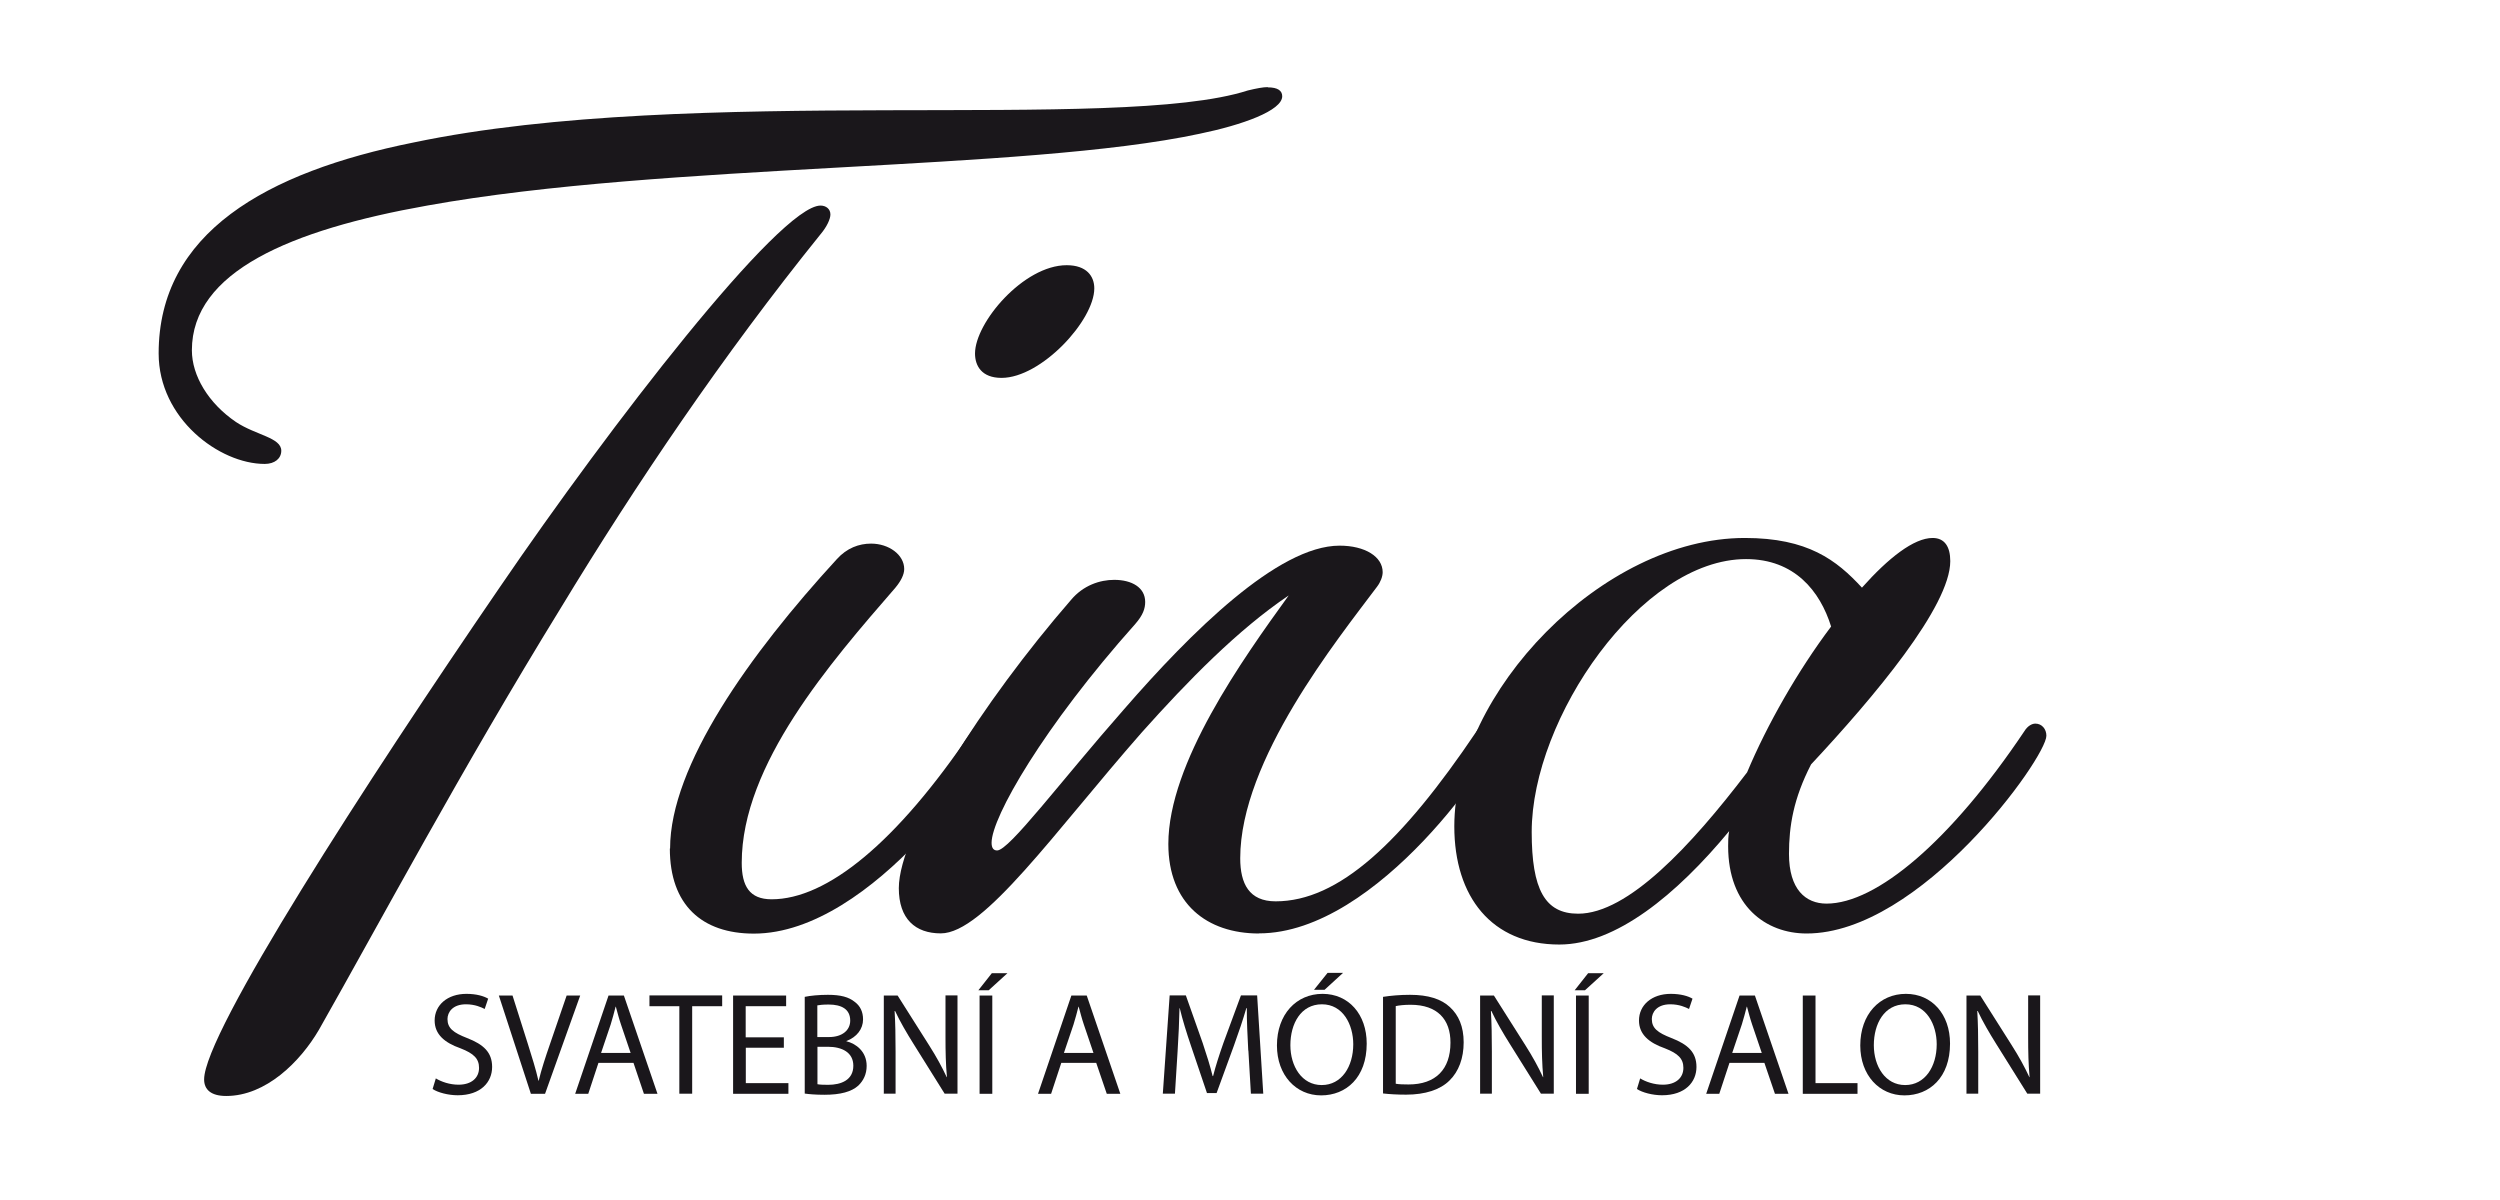 <?xml version="1.0" encoding="UTF-8"?>
<svg id="tina-logo" xmlns="http://www.w3.org/2000/svg" baseProfile="tiny" version="1.2" viewBox="0 0 208.33 100">
  <!-- Generator: Adobe Illustrator 30.0.0, SVG Export Plug-In . SVG Version: 2.1.1 Build 123)  -->
  <g>
    <path d="M105.65,7.28c.83,0,1.2.28,1.2.74,0,1.2-3.31,2.39-6.9,3.13-14.64,3.13-44.46,2.39-64.35,5.98-11.41,2.03-19.61,5.52-19.61,12.06,0,2.12,1.38,4.42,3.68,5.98,1.66,1.1,3.77,1.29,3.77,2.39,0,.65-.55,1.1-1.38,1.1-3.77,0-8.84-3.77-8.84-9.21,0-10.03,8.93-15.1,21.26-17.58,23.29-4.88,58.64-.83,69.5-4.33.74-.18,1.29-.28,1.66-.28ZM68.37,17.13c.46,0,.83.28.83.74,0,.37-.28,1.01-.83,1.66-8.1,10.04-15.37,20.8-21.63,31.12-8.38,13.62-15.1,26.24-20.16,35.16-1.56,2.67-4.42,5.52-7.73,5.52-1.29,0-1.84-.55-1.84-1.38,0-3.87,13.44-24.67,24.67-41.06,9.11-13.35,23.29-31.76,26.7-31.76Z" fill="#1a171b"/>
    <path d="M55.84,70.71c0-6.9,6.63-16.2,13.9-24.12.83-.92,1.84-1.29,2.85-1.29,1.47,0,2.76.92,2.76,2.12,0,.46-.28,1.01-.74,1.56-5.43,6.26-12.8,14.73-12.8,22.92,0,1.93.64,3.04,2.49,3.04,4.6,0,10.4-4.7,16.66-13.99.28-.46.65-.64.92-.64.55,0,.92.46.92,1.01,0,1.38-10.03,16.48-19.98,16.48-4.33,0-7-2.39-7-7.09ZM88.89,22.1c1.66,0,2.3.92,2.3,1.93,0,2.67-4.42,7.46-7.73,7.46-1.66,0-2.21-1.01-2.21-2.03,0-2.58,4.05-7.36,7.64-7.36Z" fill="#1a171b"/>
    <path d="M104.91,77.79c-4.33,0-7.55-2.48-7.55-7.46,0-6.72,6.17-15.37,10.03-20.71-4.23,2.85-8.38,7.09-12.24,11.41-7.27,8.28-13.16,16.75-16.75,16.75-2.12,0-3.5-1.2-3.5-3.77,0-4.6,7-15.56,14.36-24.03,1.01-1.2,2.39-1.66,3.59-1.66,1.47,0,2.58.64,2.58,1.84,0,.55-.18,1.1-.83,1.84-7.64,8.56-11.97,16.11-11.97,18.23,0,.46.18.64.46.64,1.01,0,5.25-5.71,10.59-11.78,5.52-6.35,12.8-13.62,17.95-13.62,2.12,0,3.59.92,3.59,2.21,0,.37-.18.83-.46,1.2-3.31,4.42-11.41,14.45-11.41,22.64,0,2.12.74,3.59,2.95,3.59,5.25,0,10.49-4.88,16.75-14.18.28-.46.65-.64.92-.64.55,0,.92.46.92,1.01,0,1.38-10.03,16.48-19.98,16.48Z" fill="#1a171b"/>
    <path d="M144.12,69.23c-4.42,5.34-9.48,9.48-14.18,9.48-5.62,0-8.75-3.96-8.75-9.85,0-11.14,12.34-24.03,24.21-24.03,5.25,0,7.64,1.84,9.76,4.14,2.21-2.48,4.33-4.14,5.89-4.14,1.01,0,1.47.74,1.47,1.93,0,3.77-6.35,11.32-11.6,16.94-1.47,2.85-1.84,5.15-1.84,7.46,0,2.95,1.38,4.14,3.13,4.14,4.14,0,10.31-5.16,16.48-14.36.28-.46.65-.64.92-.64.55,0,.92.46.92,1.01,0,1.84-10.49,16.48-19.98,16.48-3.41,0-6.54-2.3-6.54-7.27,0-.37,0-.83.09-1.29ZM131.51,76.14c4.14,0,9.39-5.62,14.08-11.78,1.66-3.96,4.23-8.47,7-12.15-.92-2.95-3.04-5.62-7.09-5.62-8.74,0-17.86,13.26-17.86,22.74,0,4.79,1.1,6.81,3.87,6.81Z" fill="#1a171b"/>
  </g>
  <g>
    <path d="M36.31,89.86c.47.29,1.17.53,1.9.53,1.08,0,1.71-.57,1.71-1.4,0-.77-.44-1.2-1.54-1.63-1.34-.47-2.16-1.17-2.16-2.32,0-1.28,1.06-2.22,2.65-2.22.84,0,1.45.19,1.81.4l-.29.86c-.27-.14-.81-.39-1.56-.39-1.12,0-1.54.67-1.54,1.23,0,.77.5,1.14,1.63,1.58,1.39.54,2.09,1.2,2.09,2.41,0,1.26-.94,2.36-2.87,2.36-.79,0-1.65-.23-2.09-.52l.27-.89Z" fill="#1a171b"/>
    <path d="M44.24,91.15l-2.67-8.19h1.14l1.28,4.04c.35,1.11.66,2.1.88,3.06h.02c.23-.95.57-1.98.94-3.05l1.39-4.05h1.13l-2.93,8.19h-1.17Z" fill="#1a171b"/>
    <path d="M49.87,88.57l-.85,2.58h-1.09l2.78-8.19h1.28l2.8,8.19h-1.13l-.87-2.58h-2.9ZM52.55,87.74l-.8-2.36c-.18-.53-.3-1.02-.43-1.49h-.02c-.12.49-.26.98-.41,1.48l-.8,2.37h2.47Z" fill="#1a171b"/>
    <path d="M56.61,83.85h-2.49v-.9h6.06v.9h-2.5v7.29h-1.07v-7.29Z" fill="#1a171b"/>
    <path d="M65.33,87.31h-3.18v2.95h3.55v.89h-4.61v-8.19h4.42v.89h-3.37v2.59h3.18v.88Z" fill="#1a171b"/>
    <path d="M67.06,83.07c.46-.1,1.19-.17,1.93-.17,1.06,0,1.74.18,2.25.6.43.32.68.8.68,1.45,0,.79-.52,1.48-1.39,1.8v.02c.78.19,1.69.84,1.69,2.05,0,.71-.28,1.24-.69,1.64-.57.52-1.5.77-2.83.77-.73,0-1.29-.05-1.64-.1v-8.06ZM68.12,86.42h.96c1.12,0,1.77-.58,1.77-1.37,0-.96-.73-1.34-1.8-1.34-.49,0-.77.04-.94.07v2.64ZM68.12,90.35c.21.04.51.05.89.05,1.09,0,2.1-.4,2.1-1.59,0-1.12-.96-1.58-2.11-1.58h-.88v3.12Z" fill="#1a171b"/>
    <path d="M73.65,91.15v-8.19h1.15l2.62,4.14c.61.96,1.08,1.82,1.47,2.66h.02c-.1-1.11-.12-2.1-.12-3.38v-3.43h1v8.19h-1.07l-2.6-4.16c-.57-.91-1.12-1.85-1.53-2.73h-.04c.06,1.04.08,2.03.08,3.39v3.5h-1Z" fill="#1a171b"/>
    <path d="M83.95,81.1l-1.56,1.42h-.86l1.12-1.42h1.3ZM82.69,82.96v8.19h-1.06v-8.19h1.06Z" fill="#1a171b"/>
    <path d="M88.44,88.57l-.85,2.58h-1.09l2.78-8.19h1.28l2.8,8.19h-1.13l-.88-2.58h-2.91ZM91.12,87.74l-.8-2.36c-.18-.53-.3-1.02-.43-1.49h-.02c-.12.49-.26.98-.41,1.48l-.8,2.37h2.47Z" fill="#1a171b"/>
    <path d="M104.02,87.55c-.06-1.14-.13-2.52-.12-3.54h-.04c-.28.96-.62,1.98-1.03,3.11l-1.45,3.97h-.8l-1.32-3.9c-.39-1.15-.72-2.21-.95-3.18h-.02c-.02,1.02-.08,2.39-.16,3.62l-.22,3.51h-1.01l.57-8.19h1.35l1.4,3.96c.34,1.01.62,1.91.83,2.76h.04c.21-.83.5-1.73.86-2.76l1.46-3.96h1.35l.51,8.19h-1.03l-.21-3.6Z" fill="#1a171b"/>
    <path d="M113.89,86.97c0,2.82-1.71,4.31-3.8,4.31s-3.68-1.68-3.68-4.16c0-2.6,1.62-4.3,3.8-4.3s3.68,1.71,3.68,4.14ZM107.53,87.1c0,1.75.95,3.32,2.61,3.32s2.63-1.54,2.63-3.4c0-1.63-.85-3.33-2.61-3.33s-2.63,1.62-2.63,3.41ZM111.92,81.07l-1.54,1.41h-.88l1.13-1.41h1.29Z" fill="#1a171b"/>
    <path d="M115.25,83.07c.64-.1,1.41-.17,2.25-.17,1.52,0,2.6.35,3.32,1.02.73.67,1.15,1.62,1.15,2.94s-.41,2.43-1.18,3.18c-.77.77-2.03,1.18-3.62,1.18-.75,0-1.39-.04-1.92-.1v-8.06ZM116.31,90.31c.27.05.66.06,1.07.06,2.26,0,3.49-1.26,3.49-3.48.01-1.93-1.08-3.16-3.32-3.16-.55,0-.96.05-1.24.11v6.46Z" fill="#1a171b"/>
    <path d="M123.34,91.15v-8.19h1.15l2.62,4.14c.61.96,1.08,1.82,1.47,2.66h.02c-.1-1.11-.12-2.1-.12-3.38v-3.43h1v8.19h-1.07l-2.6-4.16c-.57-.91-1.12-1.85-1.53-2.73h-.04c.06,1.04.08,2.03.08,3.39v3.5h-1Z" fill="#1a171b"/>
    <path d="M133.64,81.1l-1.56,1.42h-.86l1.12-1.42h1.3ZM132.39,82.96v8.19h-1.06v-8.19h1.06Z" fill="#1a171b"/>
    <path d="M136.67,89.86c.47.29,1.17.53,1.9.53,1.08,0,1.71-.57,1.71-1.4,0-.77-.44-1.2-1.54-1.63-1.34-.47-2.16-1.17-2.16-2.32,0-1.28,1.06-2.22,2.65-2.22.84,0,1.45.19,1.81.4l-.29.86c-.27-.14-.81-.39-1.56-.39-1.12,0-1.54.67-1.54,1.23,0,.77.5,1.14,1.63,1.58,1.39.54,2.09,1.2,2.09,2.41,0,1.26-.94,2.36-2.87,2.36-.79,0-1.65-.23-2.09-.52l.27-.89Z" fill="#1a171b"/>
    <path d="M144.12,88.57l-.85,2.58h-1.09l2.78-8.19h1.28l2.8,8.19h-1.13l-.88-2.58h-2.91ZM146.81,87.74l-.8-2.36c-.18-.53-.3-1.02-.43-1.49h-.02c-.12.49-.26.98-.41,1.48l-.8,2.37h2.47Z" fill="#1a171b"/>
    <path d="M150.23,82.96h1.06v7.3h3.5v.89h-4.56v-8.19Z" fill="#1a171b"/>
    <path d="M162.5,86.97c0,2.82-1.71,4.31-3.8,4.31s-3.68-1.68-3.68-4.16c0-2.6,1.62-4.3,3.8-4.3s3.68,1.71,3.68,4.14ZM156.15,87.1c0,1.75.95,3.32,2.61,3.32s2.63-1.54,2.63-3.4c0-1.63-.85-3.33-2.61-3.33s-2.63,1.62-2.63,3.41Z" fill="#1a171b"/>
    <path d="M163.87,91.15v-8.19h1.15l2.62,4.14c.61.96,1.08,1.82,1.47,2.66h.02c-.1-1.11-.12-2.1-.12-3.38v-3.43h1v8.19h-1.07l-2.6-4.16c-.57-.91-1.12-1.85-1.53-2.73h-.04c.06,1.04.08,2.03.08,3.39v3.5h-1Z" fill="#1a171b"/>
  </g>
</svg>